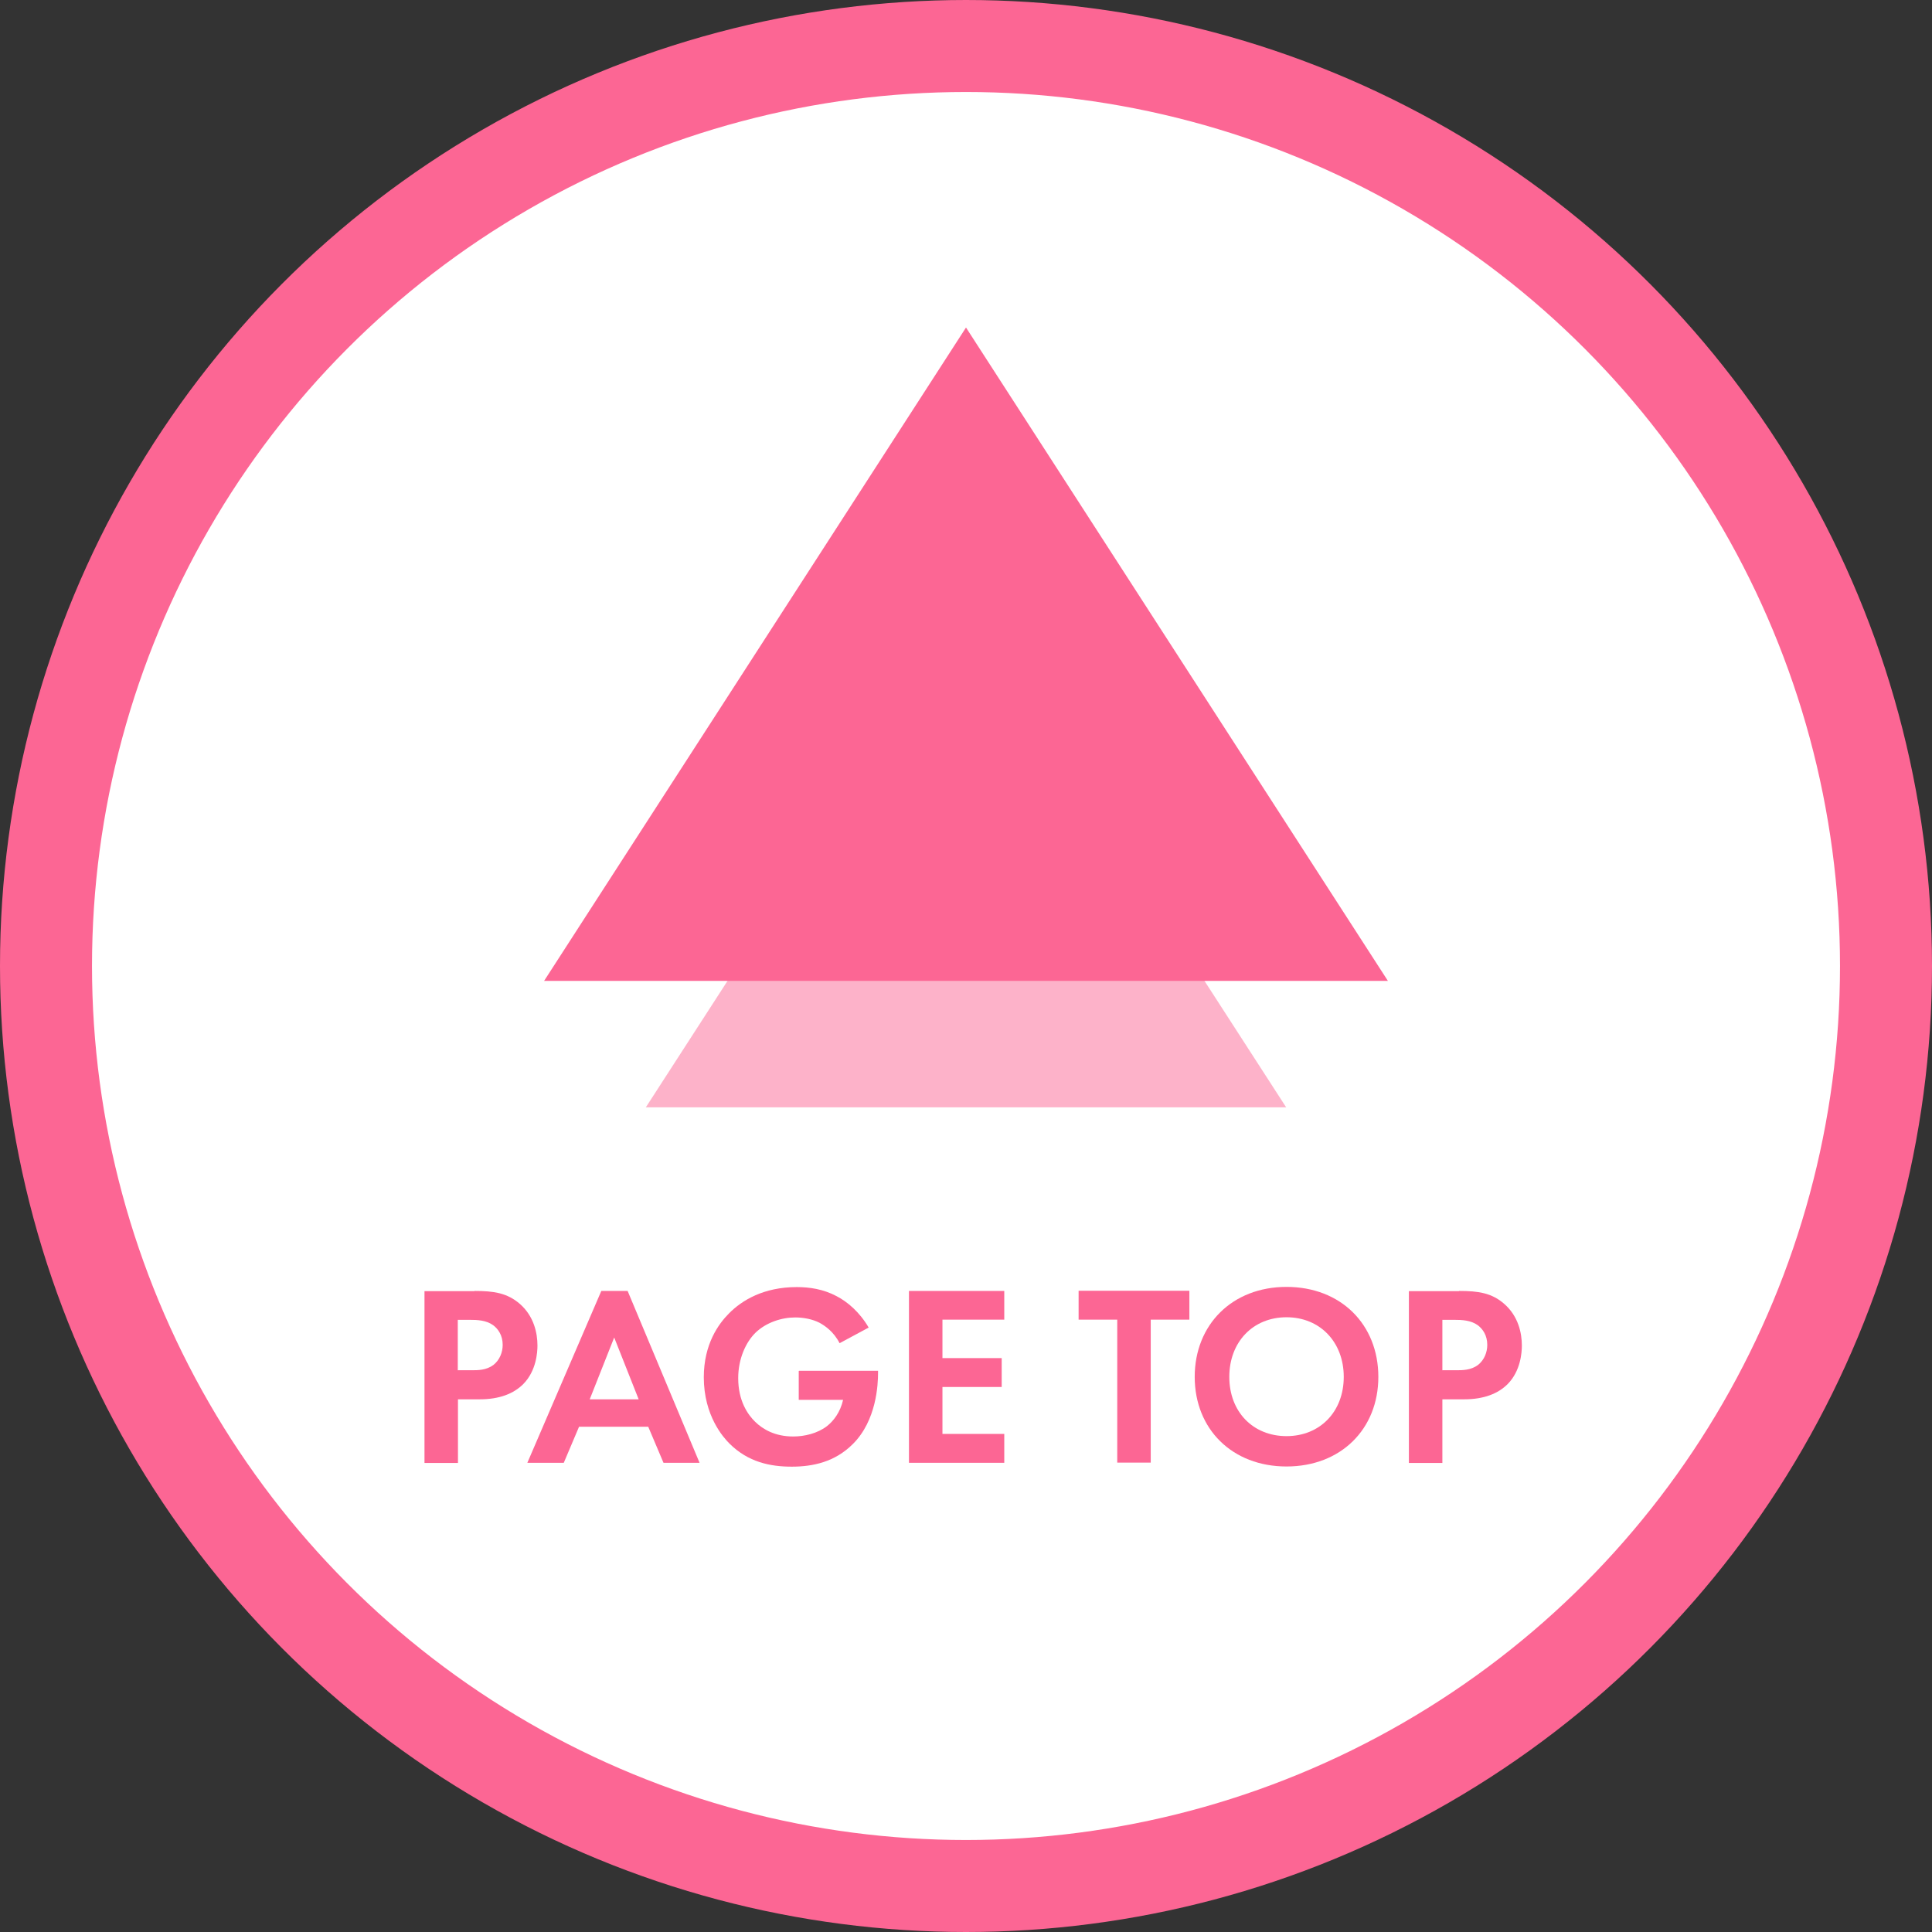 <?xml version="1.0" encoding="UTF-8"?>
<svg id="_レイヤー_2" data-name="レイヤー_2" xmlns="http://www.w3.org/2000/svg" width="105" height="105" viewBox="0 0 105 105">
  <rect x="0" y="0" width="105" height="105" fill="#333333" stroke="none"/>
  <defs>
    <style>
      .cls-1 {
        fill: #fc6694;
      }

      .cls-2 {
        fill: #fff;
        stroke: #fc6694;
        stroke-miterlimit: 10;
        stroke-width: 5px;
      }

      .cls-3 {
        fill: rgba(252, 102, 148, .5);
      }
    </style>
  </defs>
  <g id="footer">
    <g>
      <circle class="cls-2" cx="52.5" cy="52.5" r="50"/>
      <g>
        <path class="cls-1" d="M25.79,70.16c1.05,0,1.78.11,2.47.71.76.67.95,1.58.95,2.26,0,.36-.06,1.37-.77,2.09-.52.52-1.29.83-2.37.83h-1.18v3.46h-1.82v-9.34h2.72ZM24.89,74.47h.74c.35,0,.8,0,1.19-.29.34-.27.5-.69.5-1.09,0-.52-.25-.87-.52-1.07-.38-.27-.85-.29-1.29-.29h-.63v2.75Z"/>
        <path class="cls-1" d="M35.24,77.54h-3.77l-.83,1.96h-1.98l4.02-9.34h1.43l3.91,9.34h-1.96l-.83-1.96ZM34.71,76.05l-1.33-3.36-1.33,3.36h2.66Z"/>
        <path class="cls-1" d="M43.43,74.5h4.29v.11c0,.63-.08,2.59-1.37,3.87-.97.97-2.16,1.23-3.32,1.23s-2.37-.24-3.39-1.26c-.32-.32-1.39-1.5-1.39-3.6,0-1.81.81-2.91,1.37-3.47.7-.71,1.88-1.43,3.68-1.43.7,0,1.44.11,2.16.49.6.31,1.26.87,1.75,1.71l-1.58.85c-.32-.63-.8-.95-1.09-1.11-.39-.2-.88-.29-1.32-.29-.74,0-1.58.27-2.16.83-.53.52-.94,1.42-.94,2.47,0,1.25.53,1.99.92,2.37.42.41,1.08.8,2.07.8.62,0,1.32-.17,1.83-.56.36-.28.73-.76.88-1.43h-2.41v-1.57Z"/>
        <path class="cls-1" d="M54.58,71.72h-3.36v2.09h3.22v1.57h-3.22v2.55h3.36v1.57h-5.18v-9.34h5.18v1.57Z"/>
        <path class="cls-1" d="M62.54,71.72v7.77h-1.82v-7.77h-2.1v-1.57h6.02v1.57h-2.1Z"/>
        <path class="cls-1" d="M74.91,74.83c0,2.84-2.04,4.87-4.99,4.87s-4.99-2.03-4.99-4.87,2.04-4.89,4.99-4.89,4.99,2.04,4.99,4.89ZM73.03,74.83c0-1.89-1.29-3.24-3.11-3.24s-3.11,1.34-3.11,3.24,1.29,3.22,3.11,3.22,3.11-1.33,3.11-3.22Z"/>
        <path class="cls-1" d="M79.3,70.16c1.05,0,1.78.11,2.46.71.76.67.95,1.58.95,2.26,0,.36-.06,1.37-.77,2.09-.52.52-1.29.83-2.37.83h-1.18v3.46h-1.82v-9.34h2.72ZM78.4,74.47h.74c.35,0,.8,0,1.19-.29.34-.27.5-.69.5-1.09,0-.52-.25-.87-.52-1.07-.38-.27-.85-.29-1.29-.29h-.63v2.75Z"/>
      </g>
      <g>
        <polygon class="cls-3" points="52.5 33.25 35.1 60.18 69.9 60.18 52.5 33.25"/>
        <polygon class="cls-1" points="52.5 17.8 29.57 53.31 75.43 53.31 52.5 17.8"/>
      </g>
    </g>
  </g>
</svg>